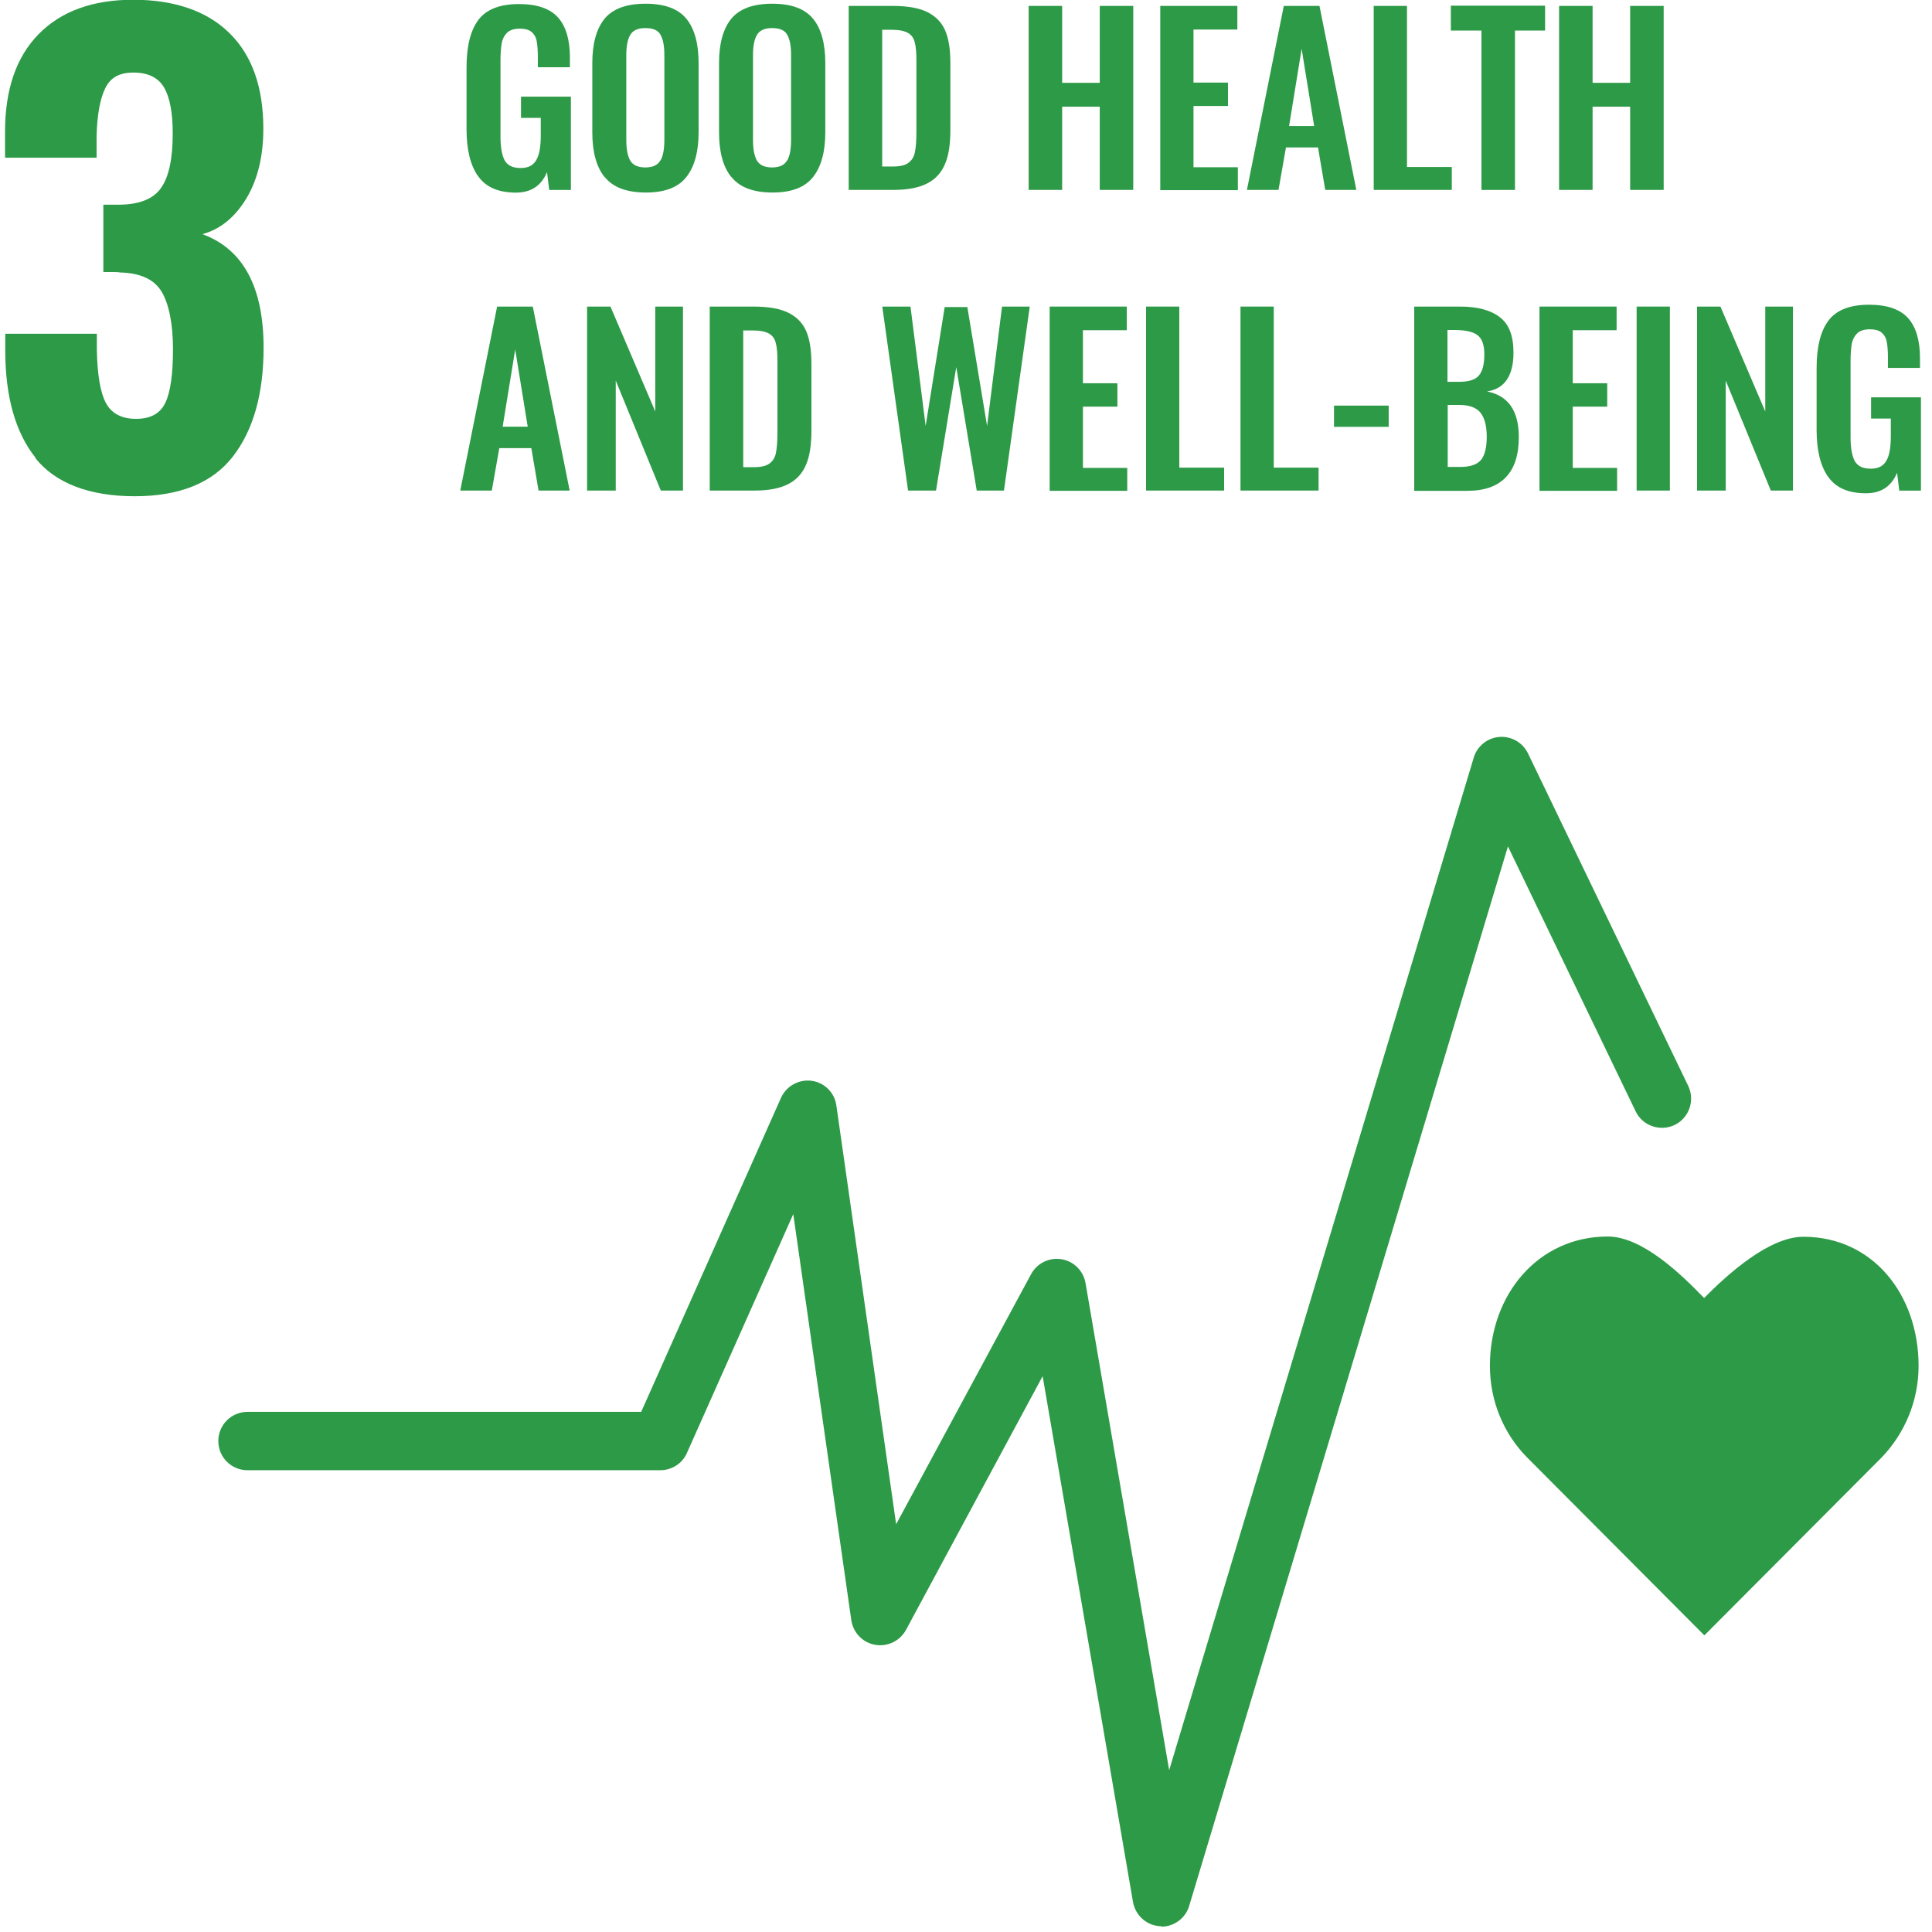 <svg width="69" height="69" viewBox="0 0 69 69" fill="none" xmlns="http://www.w3.org/2000/svg">
<g id="Group">
<path id="Vector" d="M1.273 16.354C0.55 15.45 0.188 14.167 0.188 12.513V11.919H3.459V12.496C3.476 13.374 3.579 14.003 3.777 14.382C3.975 14.761 4.336 14.959 4.861 14.959C5.386 14.959 5.731 14.761 5.911 14.373C6.092 13.986 6.178 13.348 6.178 12.47C6.178 11.592 6.04 10.868 5.774 10.42C5.507 9.973 5.008 9.749 4.285 9.731C4.242 9.714 4.044 9.714 3.691 9.714V7.311H4.224C4.956 7.311 5.472 7.113 5.748 6.717C6.032 6.321 6.169 5.667 6.169 4.762C6.169 4.03 6.066 3.479 5.86 3.126C5.653 2.773 5.292 2.592 4.767 2.592C4.242 2.592 3.932 2.782 3.751 3.169C3.57 3.548 3.467 4.116 3.45 4.866V5.632H0.18V4.702C0.18 3.204 0.576 2.041 1.376 1.223C2.176 0.405 3.304 -0.009 4.758 -0.009C6.212 -0.009 7.391 0.387 8.192 1.18C9.001 1.972 9.405 3.109 9.405 4.599C9.405 5.589 9.199 6.424 8.794 7.096C8.381 7.768 7.865 8.19 7.228 8.362C8.682 8.896 9.414 10.248 9.414 12.418C9.414 14.072 9.044 15.372 8.312 16.311C7.581 17.25 6.41 17.723 4.81 17.723C3.209 17.723 1.987 17.267 1.264 16.363H1.273V16.354Z" fill="#2D9A47"/>
<g id="Group_2">
<path id="Vector_2" d="M17.075 6.294C16.8 5.906 16.662 5.346 16.662 4.614V2.41C16.662 1.66 16.8 1.092 17.084 0.713C17.368 0.334 17.85 0.145 18.538 0.145C19.184 0.145 19.648 0.308 19.932 0.627C20.216 0.946 20.354 1.428 20.354 2.057V2.401H19.209V2.031C19.209 1.79 19.192 1.6 19.166 1.462C19.141 1.325 19.072 1.213 18.977 1.135C18.882 1.058 18.745 1.023 18.555 1.023C18.366 1.023 18.203 1.075 18.108 1.17C18.013 1.264 17.944 1.394 17.919 1.54C17.893 1.695 17.875 1.893 17.875 2.134V4.89C17.875 5.26 17.927 5.544 18.022 5.725C18.125 5.906 18.306 6.001 18.59 6.001C18.874 6.001 19.046 5.906 19.158 5.708C19.27 5.51 19.313 5.217 19.313 4.83V4.21H18.607V3.452H20.389V6.785H19.614L19.537 6.147C19.33 6.638 18.96 6.879 18.426 6.879C17.807 6.879 17.359 6.69 17.084 6.302L17.075 6.294Z" fill="#2D9A47"/>
<path id="Vector_3" d="M21.593 6.325C21.301 5.963 21.154 5.429 21.154 4.723V2.251C21.154 1.554 21.301 1.029 21.593 0.667C21.886 0.314 22.368 0.133 23.056 0.133C23.745 0.133 24.218 0.314 24.511 0.667C24.803 1.02 24.95 1.554 24.95 2.251V4.723C24.95 5.421 24.803 5.955 24.511 6.325C24.218 6.695 23.736 6.876 23.065 6.876C22.393 6.876 21.894 6.695 21.602 6.325H21.593ZM23.59 5.731C23.684 5.567 23.727 5.317 23.727 4.999V1.967C23.727 1.649 23.684 1.407 23.59 1.244C23.504 1.08 23.323 1.003 23.047 1.003C22.772 1.003 22.6 1.089 22.505 1.252C22.411 1.416 22.368 1.657 22.368 1.967V4.999C22.368 5.317 22.411 5.558 22.505 5.731C22.6 5.894 22.781 5.98 23.047 5.98C23.314 5.98 23.495 5.894 23.581 5.731H23.59Z" fill="#2D9A47"/>
<path id="Vector_4" d="M26.119 6.325C25.826 5.963 25.68 5.429 25.68 4.723V2.251C25.68 1.554 25.826 1.029 26.119 0.667C26.411 0.314 26.893 0.133 27.582 0.133C28.27 0.133 28.743 0.314 29.036 0.667C29.329 1.02 29.475 1.554 29.475 2.251V4.723C29.475 5.421 29.329 5.955 29.036 6.325C28.743 6.695 28.262 6.876 27.59 6.876C26.919 6.876 26.42 6.695 26.127 6.325H26.119ZM28.115 5.731C28.21 5.567 28.253 5.317 28.253 4.999V1.967C28.253 1.649 28.21 1.407 28.115 1.244C28.029 1.08 27.848 1.003 27.573 1.003C27.298 1.003 27.125 1.089 27.031 1.252C26.936 1.416 26.893 1.657 26.893 1.967V4.999C26.893 5.317 26.936 5.558 27.031 5.731C27.125 5.894 27.306 5.98 27.573 5.98C27.84 5.98 28.02 5.894 28.107 5.731H28.115Z" fill="#2D9A47"/>
<path id="Vector_5" d="M30.311 0.211H31.86C32.393 0.211 32.806 0.28 33.108 0.426C33.409 0.573 33.624 0.788 33.753 1.081C33.882 1.374 33.942 1.77 33.942 2.252V4.646C33.942 5.146 33.882 5.551 33.753 5.852C33.624 6.162 33.417 6.395 33.116 6.55C32.815 6.705 32.419 6.782 31.911 6.782H30.311V0.211ZM31.877 5.947C32.144 5.947 32.333 5.904 32.453 5.809C32.574 5.714 32.651 5.585 32.677 5.421C32.712 5.258 32.729 5.008 32.729 4.689V2.175C32.729 1.882 32.712 1.658 32.669 1.512C32.634 1.357 32.548 1.245 32.428 1.176C32.307 1.107 32.118 1.064 31.86 1.064H31.507V5.947H31.877Z" fill="#2D9A47"/>
<path id="Vector_6" d="M36.738 0.211H37.934V2.958H39.277V0.211H40.473V6.782H39.277V3.811H37.934V6.782H36.738V0.211Z" fill="#2D9A47"/>
<path id="Vector_7" d="M41.438 0.211H44.191V1.055H42.625V2.95H43.856V3.785H42.625V5.973H44.209V6.791H41.438V0.22V0.211Z" fill="#2D9A47"/>
<path id="Vector_8" d="M45.841 0.211H47.124L48.44 6.782H47.33L47.072 5.266H45.927L45.661 6.782H44.533L45.85 0.211H45.841ZM46.934 4.5L46.487 1.744L46.039 4.5H46.934Z" fill="#2D9A47"/>
<path id="Vector_9" d="M49.053 0.211H50.249V5.964H51.85V6.782H49.061V0.211H49.053Z" fill="#2D9A47"/>
<path id="Vector_10" d="M52.909 1.091H51.816V0.203H55.181V1.091H54.106V6.783H52.909V1.091Z" fill="#2D9A47"/>
<path id="Vector_11" d="M55.682 0.211H56.878V2.958H58.22V0.211H59.417V6.782H58.22V3.811H56.878V6.782H55.682V0.211Z" fill="#2D9A47"/>
<path id="Vector_12" d="M17.746 10.949H19.028L20.345 17.52H19.234L18.976 16.005H17.832L17.565 17.52H16.438L17.754 10.949H17.746ZM18.847 15.238L18.4 12.482L17.952 15.238H18.847Z" fill="#2D9A47"/>
<path id="Vector_13" d="M20.967 10.949H21.802L23.402 14.695V10.949H24.392V17.52H23.6L21.991 13.593V17.52H20.967V10.949Z" fill="#2D9A47"/>
<path id="Vector_14" d="M25.348 10.949H26.897C27.43 10.949 27.843 11.018 28.145 11.165C28.446 11.311 28.661 11.526 28.79 11.819C28.919 12.112 28.979 12.508 28.979 12.99V15.384C28.979 15.884 28.919 16.289 28.79 16.59C28.661 16.9 28.454 17.133 28.153 17.288C27.852 17.443 27.456 17.52 26.948 17.52H25.348V10.949ZM26.914 16.685C27.181 16.685 27.37 16.642 27.491 16.547C27.611 16.452 27.689 16.323 27.714 16.16C27.749 15.996 27.766 15.746 27.766 15.428V12.913C27.766 12.62 27.749 12.396 27.706 12.25C27.671 12.095 27.585 11.983 27.465 11.914C27.344 11.845 27.155 11.802 26.897 11.802H26.544V16.685H26.914Z" fill="#2D9A47"/>
<path id="Vector_15" d="M31.518 10.949H32.517L33.059 15.212L33.739 10.967H34.548L35.253 15.212L35.787 10.949H36.777L35.856 17.52H34.883L34.152 13.111L33.429 17.52H32.431L31.51 10.949H31.518Z" fill="#2D9A47"/>
<path id="Vector_16" d="M37.488 10.949H40.242V11.793H38.676V13.688H39.907V14.523H38.676V16.711H40.259V17.529H37.488V10.958V10.949Z" fill="#2D9A47"/>
<path id="Vector_17" d="M40.922 10.949H42.118V16.702H43.719V17.52H40.931V10.949H40.922Z" fill="#2D9A47"/>
<path id="Vector_18" d="M44.295 10.949H45.491V16.702H47.092V17.52H44.303V10.949H44.295Z" fill="#2D9A47"/>
<path id="Vector_19" d="M47.643 14.486H49.596V15.244H47.643V14.486Z" fill="#2D9A47"/>
<path id="Vector_20" d="M50.508 10.949H52.134C52.754 10.949 53.227 11.07 53.554 11.32C53.89 11.569 54.053 11.991 54.053 12.594C54.053 13.421 53.735 13.886 53.107 13.981C53.864 14.127 54.243 14.67 54.243 15.608C54.243 16.237 54.096 16.711 53.787 17.038C53.477 17.365 53.021 17.529 52.41 17.529H50.508V10.958V10.949ZM52.117 13.636C52.461 13.636 52.702 13.559 52.823 13.404C52.952 13.249 53.012 12.999 53.012 12.655C53.012 12.31 52.926 12.086 52.763 11.966C52.599 11.845 52.324 11.785 51.936 11.785H51.695V13.636H52.117ZM52.16 16.676C52.513 16.676 52.754 16.59 52.892 16.427C53.029 16.263 53.098 15.979 53.098 15.6C53.098 15.221 53.021 14.919 52.874 14.739C52.728 14.558 52.479 14.463 52.126 14.463H51.704V16.676H52.169H52.16Z" fill="#2D9A47"/>
<path id="Vector_21" d="M54.982 10.949H57.736V11.793H56.17V13.688H57.401V14.523H56.17V16.711H57.754V17.529H54.982V10.958V10.949Z" fill="#2D9A47"/>
<path id="Vector_22" d="M58.451 10.949H59.639V17.52H58.451V10.949Z" fill="#2D9A47"/>
<path id="Vector_23" d="M60.609 10.949H61.444L63.045 14.695V10.949H64.034V17.52H63.243L61.633 13.593V17.52H60.609V10.949Z" fill="#2D9A47"/>
<path id="Vector_24" d="M65.292 17.032C65.017 16.644 64.879 16.084 64.879 15.352V13.148C64.879 12.399 65.017 11.83 65.301 11.451C65.585 11.072 66.067 10.883 66.755 10.883C67.4 10.883 67.865 11.046 68.149 11.365C68.433 11.684 68.571 12.166 68.571 12.795V13.139H67.426V12.769C67.426 12.528 67.409 12.338 67.383 12.2C67.357 12.063 67.289 11.951 67.194 11.873C67.099 11.796 66.962 11.761 66.772 11.761C66.583 11.761 66.419 11.813 66.325 11.908C66.23 12.002 66.161 12.132 66.135 12.278C66.109 12.433 66.092 12.631 66.092 12.872V15.628C66.092 15.998 66.144 16.282 66.239 16.463C66.342 16.644 66.523 16.739 66.807 16.739C67.091 16.739 67.263 16.644 67.375 16.446C67.487 16.248 67.529 15.955 67.529 15.568V14.948H66.824V14.19H68.605V17.523H67.831L67.753 16.885C67.547 17.376 67.177 17.617 66.643 17.617C66.023 17.617 65.576 17.428 65.301 17.04L65.292 17.032Z" fill="#2D9A47"/>
</g>
<path id="Vector_25" d="M68.521 48.786C68.521 46.237 66.886 44.17 64.407 44.17C63.168 44.17 61.679 45.531 60.861 46.358C60.053 45.522 58.658 44.161 57.419 44.161C54.941 44.161 53.211 46.228 53.211 48.778C53.211 50.052 53.71 51.206 54.528 52.041L60.87 58.406L67.204 52.05C68.013 51.206 68.521 50.052 68.521 48.778V48.786Z" fill="#2D9A47"/>
<path id="Vector_26" d="M41.497 68.793H41.429C40.947 68.767 40.551 68.406 40.465 67.932L37.237 49.149L32.358 58.209C32.143 58.605 31.695 58.821 31.256 58.743C30.809 58.666 30.473 58.312 30.404 57.865L28.331 43.362L24.535 51.888C24.372 52.267 23.993 52.508 23.58 52.508H8.838C8.262 52.508 7.797 52.043 7.797 51.466C7.797 50.889 8.262 50.424 8.838 50.424H22.9L27.892 39.211C28.081 38.789 28.528 38.539 28.985 38.6C29.441 38.66 29.811 39.022 29.871 39.487L32.005 54.437L36.824 45.507C37.04 45.11 37.47 44.904 37.909 44.972C38.348 45.041 38.692 45.386 38.769 45.825L41.756 63.221L52.633 27.06C52.754 26.646 53.124 26.354 53.546 26.319C53.976 26.285 54.38 26.517 54.57 26.905L60.293 38.781C60.542 39.297 60.327 39.926 59.811 40.176C59.294 40.425 58.666 40.21 58.417 39.693L53.855 30.229L42.47 68.07C42.341 68.509 41.928 68.81 41.472 68.81L41.497 68.793Z" fill="#2D9A47"/>
</g>
</svg>
